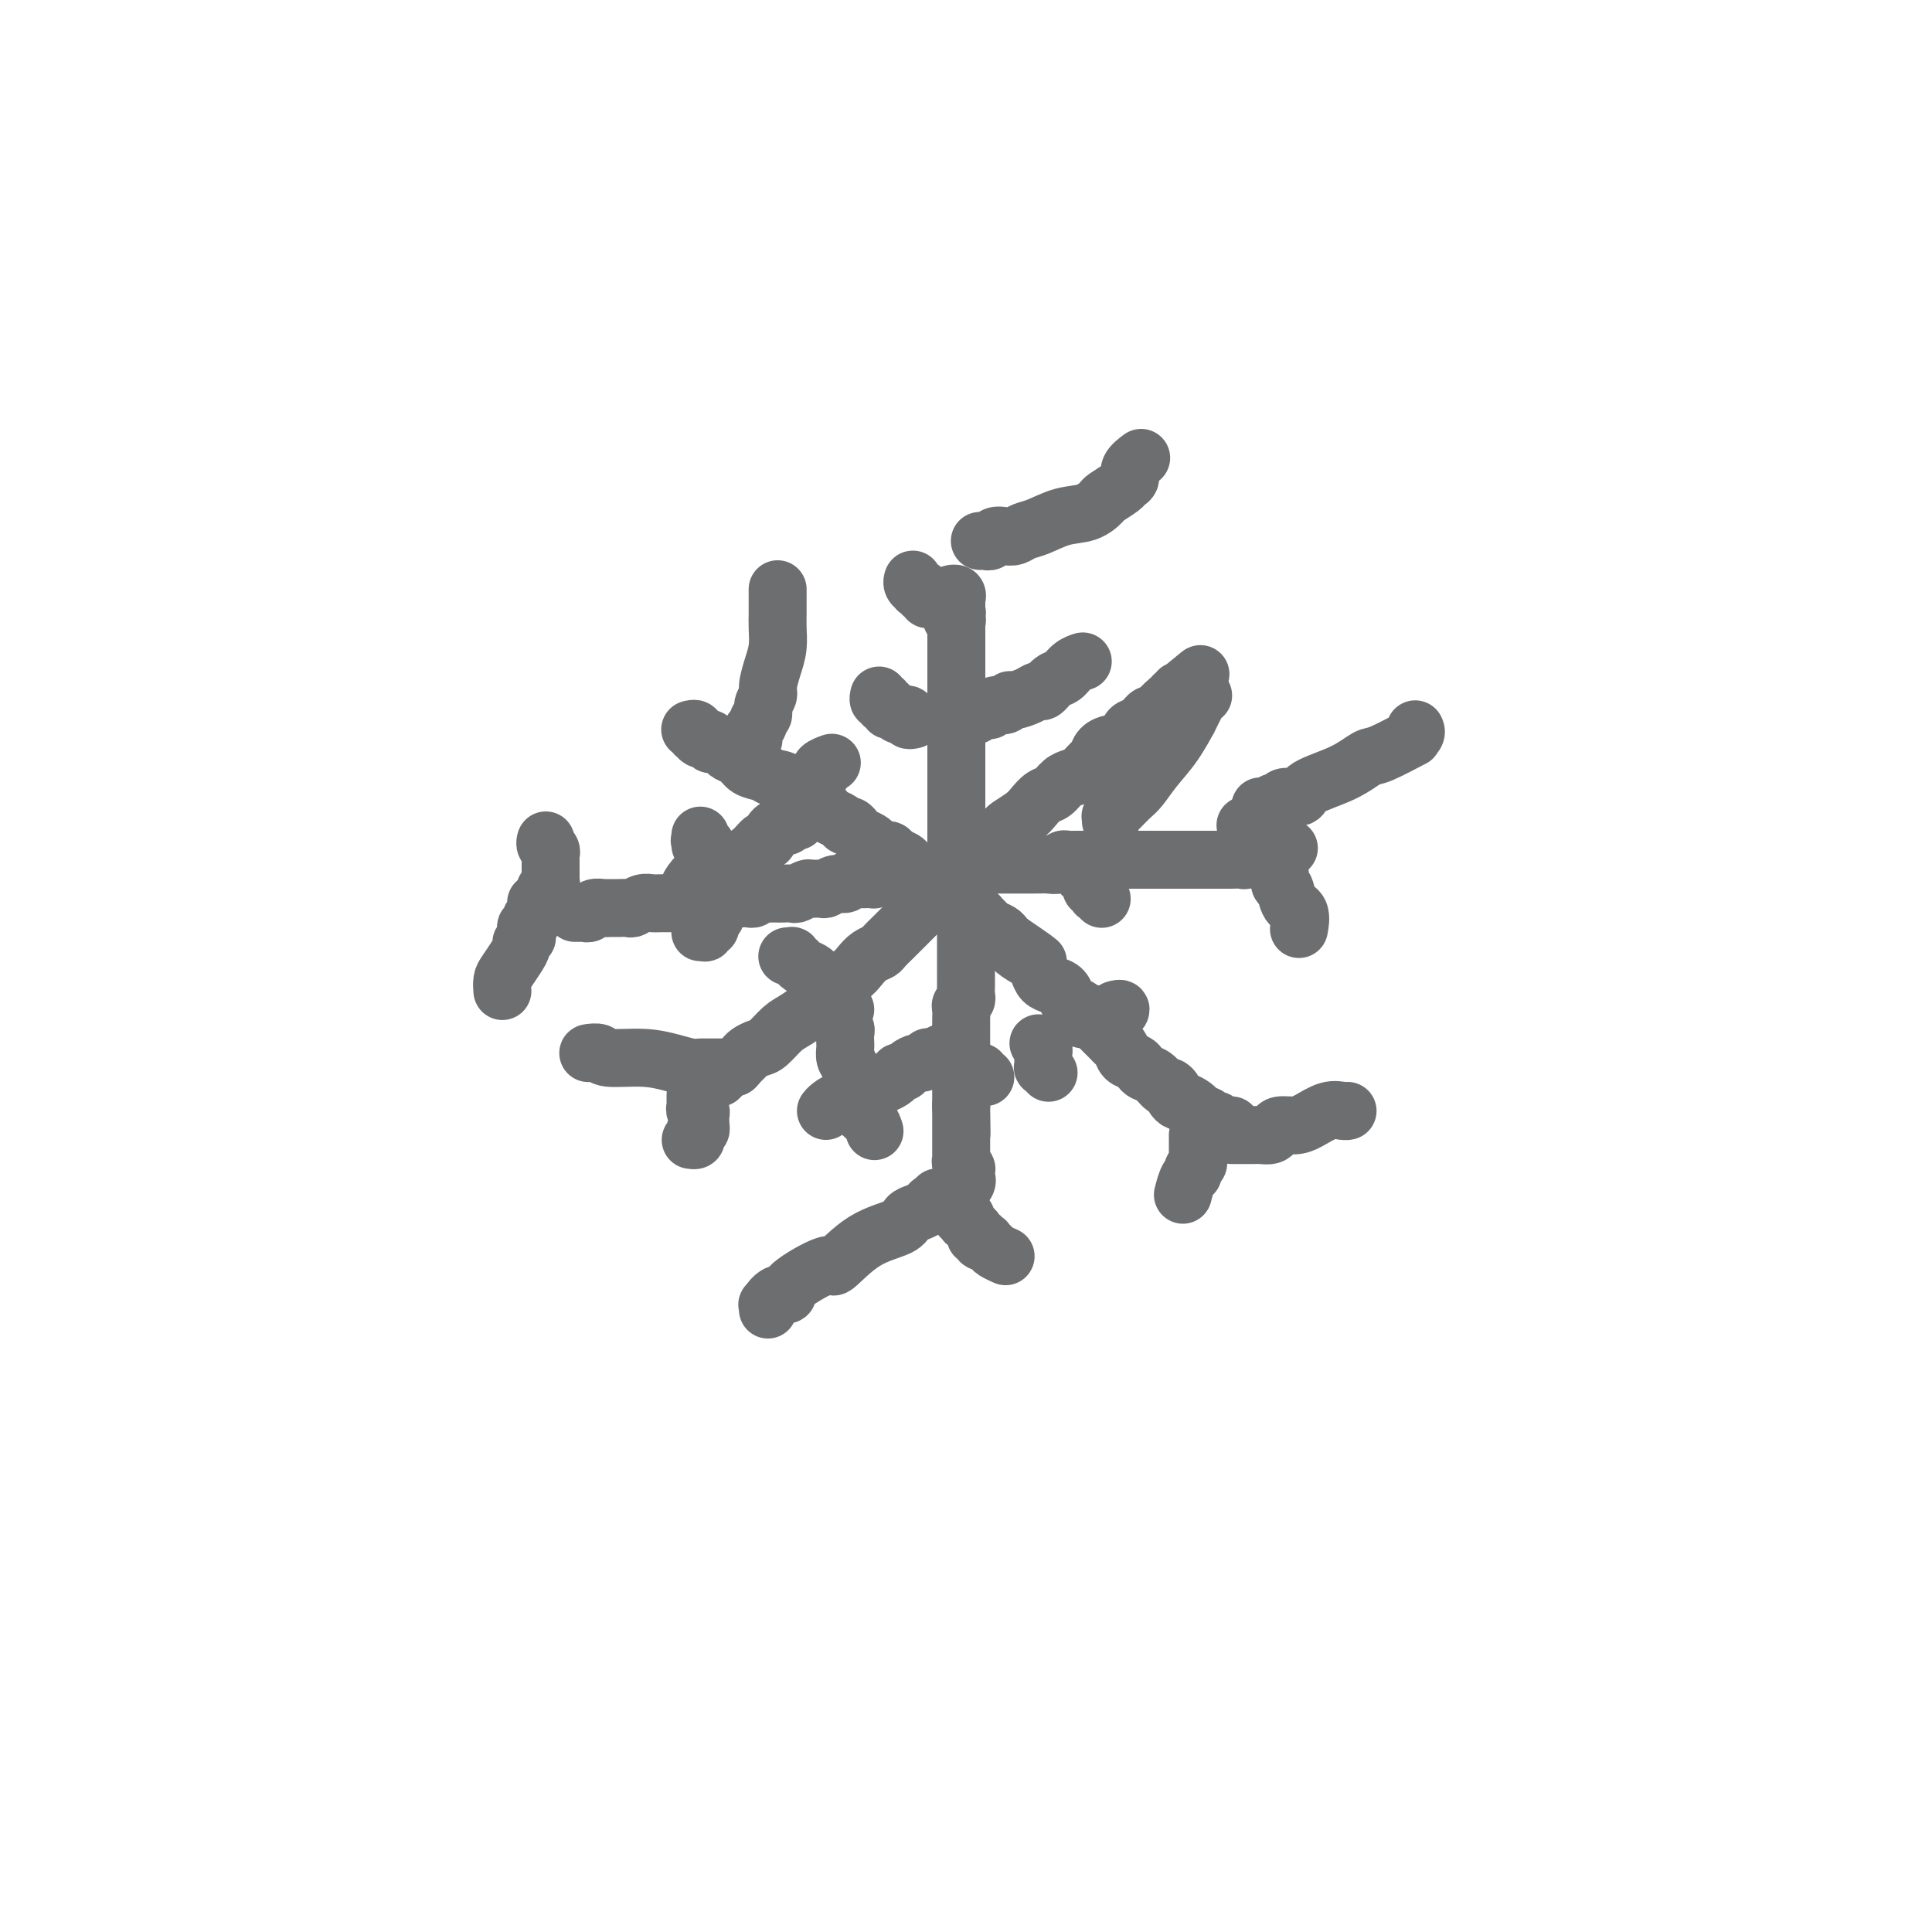 <svg viewBox='0 0 400 400' version='1.1' xmlns='http://www.w3.org/2000/svg' xmlns:xlink='http://www.w3.org/1999/xlink'><g fill='none' stroke='#6D6E70' stroke-width='12' stroke-linecap='round' stroke-linejoin='round'><path d='M198,123c-0.574,0.002 -1.149,0.005 -1,0c0.149,-0.005 1.021,-0.016 1,0c-0.021,0.016 -0.934,0.060 -1,0c-0.066,-0.060 0.714,-0.222 1,0c0.286,0.222 0.077,0.829 0,1c-0.077,0.171 -0.020,-0.094 0,0c0.020,0.094 0.005,0.547 0,1c-0.005,0.453 -0.000,0.905 0,1c0.000,0.095 -0.005,-0.167 0,0c0.005,0.167 0.019,0.762 0,1c-0.019,0.238 -0.072,0.120 0,0c0.072,-0.120 0.268,-0.244 0,0c-0.268,0.244 -1.000,0.854 -1,1c-0.000,0.146 0.732,-0.171 1,0c0.268,0.171 0.072,0.829 0,1c-0.072,0.171 -0.019,-0.146 0,0c0.019,0.146 0.005,0.756 0,1c-0.005,0.244 -0.001,0.122 0,0c0.001,-0.122 0.000,-0.244 0,0c-0.000,0.244 -0.000,0.854 0,1c0.000,0.146 0.000,-0.173 0,0c-0.000,0.173 -0.000,0.838 0,1c0.000,0.162 0.000,-0.178 0,0c-0.000,0.178 -0.000,0.873 0,1c0.000,0.127 0.000,-0.314 0,0c-0.000,0.314 -0.000,1.382 0,2c0.000,0.618 0.000,0.785 0,1c-0.000,0.215 -0.000,0.476 0,1c0.000,0.524 0.000,1.309 0,2c-0.000,0.691 -0.000,1.287 0,2c0.000,0.713 0.000,1.542 0,2c-0.000,0.458 -0.000,0.545 0,1c0.000,0.455 0.000,1.278 0,2c-0.000,0.722 -0.000,1.341 0,2c0.000,0.659 0.000,1.357 0,2c-0.000,0.643 -0.000,1.232 0,2c0.000,0.768 0.000,1.715 0,2c0.000,0.285 0.000,-0.091 0,0c0.000,0.091 0.000,0.651 0,1c0.000,0.349 0.000,0.489 0,1c0.000,0.511 0.000,1.395 0,2c0.000,0.605 0.000,0.932 0,1c0.000,0.068 0.000,-0.123 0,0c0.000,0.123 0.000,0.562 0,1'/><path d='M198,160c-0.000,5.903 -0.000,2.159 0,1c0.000,-1.159 0.000,0.267 0,1c-0.000,0.733 -0.000,0.774 0,1c0.000,0.226 0.000,0.638 0,1c-0.000,0.362 -0.000,0.674 0,1c0.000,0.326 0.000,0.665 0,1c-0.000,0.335 -0.000,0.668 0,1c0.000,0.332 0.000,0.665 0,1c-0.000,0.335 -0.000,0.671 0,1c0.000,0.329 0.000,0.651 0,1c-0.000,0.349 -0.000,0.724 0,1c0.000,0.276 0.000,0.454 0,1c-0.000,0.546 -0.001,1.459 0,2c0.001,0.541 0.004,0.708 0,1c-0.004,0.292 -0.015,0.707 0,1c0.015,0.293 0.057,0.463 0,1c-0.057,0.537 -0.211,1.439 0,2c0.211,0.561 0.789,0.779 1,1c0.211,0.221 0.056,0.446 0,1c-0.056,0.554 -0.011,1.439 0,2c0.011,0.561 -0.011,0.798 0,1c0.011,0.202 0.056,0.368 0,1c-0.056,0.632 -0.211,1.730 0,2c0.211,0.270 0.789,-0.289 1,0c0.211,0.289 0.057,1.425 0,2c-0.057,0.575 -0.015,0.588 0,1c0.015,0.412 0.004,1.224 0,2c-0.004,0.776 -0.001,1.517 0,2c0.001,0.483 0.000,0.707 0,1c-0.000,0.293 -0.000,0.656 0,1c0.000,0.344 0.000,0.670 0,1c-0.000,0.330 -0.000,0.666 0,1c0.000,0.334 -0.000,0.667 0,1c0.000,0.333 0.000,0.666 0,1c-0.000,0.334 -0.000,0.671 0,1c0.000,0.329 0.001,0.651 0,1c-0.001,0.349 -0.004,0.724 0,1c0.004,0.276 0.015,0.454 0,1c-0.015,0.546 -0.057,1.460 0,2c0.057,0.540 0.211,0.707 0,1c-0.211,0.293 -0.789,0.713 -1,1c-0.211,0.287 -0.057,0.440 0,1c0.057,0.560 0.015,1.525 0,2c-0.015,0.475 -0.004,0.460 0,1c0.004,0.540 0.001,1.636 0,2c-0.001,0.364 -0.000,-0.005 0,0c0.000,0.005 0.000,0.382 0,1c-0.000,0.618 -0.000,1.475 0,2c0.000,0.525 0.000,0.718 0,1c-0.000,0.282 -0.000,0.653 0,1c0.000,0.347 0.000,0.670 0,1c-0.000,0.330 -0.000,0.666 0,1c0.000,0.334 0.000,0.667 0,1c-0.000,0.333 -0.000,0.667 0,1c0.000,0.333 0.000,0.667 0,1c-0.000,0.333 -0.000,0.667 0,1c0.000,0.333 0.000,0.667 0,1c-0.000,0.333 -0.000,0.667 0,1c0.000,0.333 0.000,0.667 0,1c-0.000,0.333 -0.000,0.667 0,1'/><path d='M199,229c0.155,10.857 0.041,3.501 0,1c-0.041,-2.501 -0.011,-0.146 0,1c0.011,1.146 0.003,1.081 0,1c-0.003,-0.081 -0.001,-0.180 0,0c0.001,0.180 0.000,0.640 0,1c-0.000,0.360 -0.000,0.621 0,1c0.000,0.379 0.000,0.876 0,1c-0.000,0.124 -0.000,-0.125 0,0c0.000,0.125 0.000,0.625 0,1c-0.000,0.375 -0.000,0.626 0,1c0.000,0.374 0.000,0.870 0,1c-0.000,0.130 -0.001,-0.106 0,0c0.001,0.106 0.004,0.554 0,1c-0.004,0.446 -0.015,0.889 0,1c0.015,0.111 0.057,-0.110 0,0c-0.057,0.110 -0.211,0.550 0,1c0.211,0.450 0.789,0.909 1,1c0.211,0.091 0.056,-0.186 0,0c-0.056,0.186 -0.013,0.837 0,1c0.013,0.163 -0.003,-0.160 0,0c0.003,0.160 0.024,0.802 0,1c-0.024,0.198 -0.095,-0.048 0,0c0.095,0.048 0.354,0.391 0,1c-0.354,0.609 -1.322,1.483 -2,2c-0.678,0.517 -1.067,0.678 -2,1c-0.933,0.322 -2.409,0.806 -3,1c-0.591,0.194 -0.295,0.097 0,0'/><path d='M119,189c0.425,0.000 0.850,0.000 1,0c0.150,-0.000 0.025,-0.000 0,0c-0.025,0.000 0.049,0.001 0,0c-0.049,-0.001 -0.221,-0.004 0,0c0.221,0.004 0.836,0.015 1,0c0.164,-0.015 -0.124,-0.057 0,0c0.124,0.057 0.659,0.211 1,0c0.341,-0.211 0.487,-0.789 1,-1c0.513,-0.211 1.393,-0.057 2,0c0.607,0.057 0.940,0.015 1,0c0.060,-0.015 -0.154,-0.003 0,0c0.154,0.003 0.674,-0.003 1,0c0.326,0.003 0.458,0.015 1,0c0.542,-0.015 1.495,-0.057 2,0c0.505,0.057 0.562,0.211 1,0c0.438,-0.211 1.258,-0.789 2,-1c0.742,-0.211 1.405,-0.056 2,0c0.595,0.056 1.123,0.011 2,0c0.877,-0.011 2.103,0.011 3,0c0.897,-0.011 1.466,-0.056 2,0c0.534,0.056 1.032,0.211 2,0c0.968,-0.211 2.406,-0.789 3,-1c0.594,-0.211 0.344,-0.057 1,0c0.656,0.057 2.217,0.015 3,0c0.783,-0.015 0.788,-0.003 1,0c0.212,0.003 0.633,-0.003 1,0c0.367,0.003 0.681,0.015 1,0c0.319,-0.015 0.644,-0.057 1,0c0.356,0.057 0.743,0.211 1,0c0.257,-0.211 0.382,-0.789 1,-1c0.618,-0.211 1.728,-0.057 2,0c0.272,0.057 -0.293,0.016 0,0c0.293,-0.016 1.445,-0.008 2,0c0.555,0.008 0.515,0.016 1,0c0.485,-0.016 1.496,-0.057 2,0c0.504,0.057 0.501,0.213 1,0c0.499,-0.213 1.498,-0.793 2,-1c0.502,-0.207 0.506,-0.040 1,0c0.494,0.040 1.480,-0.046 2,0c0.520,0.046 0.576,0.222 1,0c0.424,-0.222 1.216,-0.844 2,-1c0.784,-0.156 1.559,0.154 2,0c0.441,-0.154 0.547,-0.772 1,-1c0.453,-0.228 1.252,-0.065 2,0c0.748,0.065 1.446,0.031 2,0c0.554,-0.031 0.964,-0.061 1,0c0.036,0.061 -0.303,0.212 0,0c0.303,-0.212 1.246,-0.789 2,-1c0.754,-0.211 1.318,-0.057 2,0c0.682,0.057 1.480,0.016 2,0c0.520,-0.016 0.760,-0.008 1,0'/><path d='M188,181c10.959,-1.233 3.857,-0.317 2,0c-1.857,0.317 1.533,0.033 3,0c1.467,-0.033 1.012,0.183 1,0c-0.012,-0.183 0.419,-0.767 1,-1c0.581,-0.233 1.311,-0.115 2,0c0.689,0.115 1.335,0.227 2,0c0.665,-0.227 1.347,-0.793 2,-1c0.653,-0.207 1.275,-0.056 2,0c0.725,0.056 1.553,0.015 2,0c0.447,-0.015 0.512,-0.004 1,0c0.488,0.004 1.397,0.001 2,0c0.603,-0.001 0.899,-0.001 1,0c0.101,0.001 0.006,0.001 1,0c0.994,-0.001 3.078,-0.004 4,0c0.922,0.004 0.681,0.015 1,0c0.319,-0.015 1.199,-0.057 2,0c0.801,0.057 1.523,0.211 2,0c0.477,-0.211 0.709,-0.789 1,-1c0.291,-0.211 0.642,-0.057 1,0c0.358,0.057 0.725,0.015 1,0c0.275,-0.015 0.459,-0.004 1,0c0.541,0.004 1.441,0.001 2,0c0.559,-0.001 0.779,-0.000 1,0c0.221,0.000 0.443,0.000 1,0c0.557,-0.000 1.448,-0.000 2,0c0.552,0.000 0.764,0.000 1,0c0.236,-0.000 0.496,-0.000 1,0c0.504,0.000 1.251,0.000 2,0c0.749,-0.000 1.500,-0.000 2,0c0.500,0.000 0.749,0.000 1,0c0.251,-0.000 0.504,-0.000 1,0c0.496,0.000 1.236,-0.000 2,0c0.764,0.000 1.553,0.000 2,0c0.447,-0.000 0.553,-0.000 1,0c0.447,0.000 1.236,0.000 2,0c0.764,-0.000 1.504,-0.000 2,0c0.496,0.000 0.749,0.000 1,0c0.251,-0.000 0.501,-0.000 1,0c0.499,0.000 1.246,0.000 2,0c0.754,-0.000 1.515,-0.000 2,0c0.485,0.000 0.693,0.001 1,0c0.307,-0.001 0.713,-0.004 1,0c0.287,0.004 0.454,0.015 1,0c0.546,-0.015 1.471,-0.057 2,0c0.529,0.057 0.663,0.211 1,0c0.337,-0.211 0.879,-0.788 1,-1c0.121,-0.212 -0.177,-0.060 0,0c0.177,0.060 0.831,0.026 1,0c0.169,-0.026 -0.147,-0.046 0,0c0.147,0.046 0.756,0.156 1,0c0.244,-0.156 0.122,-0.578 0,-1'/><path d='M261,176c11.356,-0.778 3.244,-0.222 0,0c-3.244,0.222 -1.622,0.111 0,0'/><path d='M143,151c0.030,-0.009 0.060,-0.017 0,0c-0.060,0.017 -0.209,0.061 0,0c0.209,-0.061 0.778,-0.227 1,0c0.222,0.227 0.098,0.845 0,1c-0.098,0.155 -0.171,-0.154 0,0c0.171,0.154 0.586,0.772 1,1c0.414,0.228 0.828,0.065 1,0c0.172,-0.065 0.101,-0.032 0,0c-0.101,0.032 -0.233,0.061 0,0c0.233,-0.061 0.832,-0.214 1,0c0.168,0.214 -0.095,0.793 0,1c0.095,0.207 0.547,0.040 1,0c0.453,-0.040 0.908,0.045 1,0c0.092,-0.045 -0.179,-0.220 0,0c0.179,0.220 0.809,0.836 1,1c0.191,0.164 -0.058,-0.125 0,0c0.058,0.125 0.423,0.664 1,1c0.577,0.336 1.365,0.469 2,1c0.635,0.531 1.117,1.459 2,2c0.883,0.541 2.167,0.695 3,1c0.833,0.305 1.213,0.760 2,1c0.787,0.240 1.979,0.263 3,1c1.021,0.737 1.870,2.186 3,3c1.130,0.814 2.539,0.992 3,1c0.461,0.008 -0.027,-0.153 0,0c0.027,0.153 0.571,0.619 1,1c0.429,0.381 0.745,0.676 1,1c0.255,0.324 0.450,0.678 1,1c0.550,0.322 1.456,0.611 2,1c0.544,0.389 0.727,0.878 1,1c0.273,0.122 0.637,-0.122 1,0c0.363,0.122 0.726,0.611 1,1c0.274,0.389 0.459,0.678 1,1c0.541,0.322 1.439,0.678 2,1c0.561,0.322 0.784,0.611 1,1c0.216,0.389 0.425,0.878 1,1c0.575,0.122 1.516,-0.122 2,0c0.484,0.122 0.510,0.610 1,1c0.490,0.390 1.445,0.682 2,1c0.555,0.318 0.711,0.663 1,1c0.289,0.337 0.711,0.668 1,1c0.289,0.332 0.443,0.666 1,1c0.557,0.334 1.515,0.667 2,1c0.485,0.333 0.497,0.667 1,1c0.503,0.333 1.496,0.667 2,1c0.504,0.333 0.520,0.667 1,1c0.480,0.333 1.424,0.667 2,1c0.576,0.333 0.785,0.667 1,1c0.215,0.333 0.438,0.667 1,1c0.562,0.333 1.464,0.667 2,1c0.536,0.333 0.707,0.667 1,1c0.293,0.333 0.708,0.667 1,1c0.292,0.333 0.460,0.667 1,1c0.540,0.333 1.453,0.667 2,1c0.547,0.333 0.728,0.667 1,1c0.272,0.333 0.636,0.667 1,1'/><path d='M209,195c10.631,7.209 4.210,3.231 2,2c-2.210,-1.231 -0.208,0.286 1,1c1.208,0.714 1.623,0.624 2,1c0.377,0.376 0.717,1.218 1,2c0.283,0.782 0.509,1.505 1,2c0.491,0.495 1.248,0.761 2,1c0.752,0.239 1.501,0.449 2,1c0.499,0.551 0.749,1.442 1,2c0.251,0.558 0.505,0.783 1,1c0.495,0.217 1.232,0.425 2,1c0.768,0.575 1.568,1.516 2,2c0.432,0.484 0.497,0.510 1,1c0.503,0.490 1.443,1.445 2,2c0.557,0.555 0.730,0.712 1,1c0.270,0.288 0.636,0.707 1,1c0.364,0.293 0.727,0.460 1,1c0.273,0.540 0.457,1.453 1,2c0.543,0.547 1.445,0.729 2,1c0.555,0.271 0.764,0.632 1,1c0.236,0.368 0.498,0.743 1,1c0.502,0.257 1.244,0.397 2,1c0.756,0.603 1.526,1.668 2,2c0.474,0.332 0.651,-0.069 1,0c0.349,0.069 0.871,0.610 1,1c0.129,0.390 -0.133,0.630 0,1c0.133,0.370 0.662,0.869 1,1c0.338,0.131 0.487,-0.105 1,0c0.513,0.105 1.391,0.550 2,1c0.609,0.450 0.951,0.904 1,1c0.049,0.096 -0.194,-0.166 0,0c0.194,0.166 0.827,0.762 1,1c0.173,0.238 -0.112,0.120 0,0c0.112,-0.120 0.622,-0.242 1,0c0.378,0.242 0.626,0.850 1,1c0.374,0.150 0.874,-0.156 1,0c0.126,0.156 -0.124,0.774 0,1c0.124,0.226 0.621,0.061 1,0c0.379,-0.061 0.641,-0.016 1,0c0.359,0.016 0.817,0.005 1,0c0.183,-0.005 0.092,-0.002 0,0'/><path d='M149,223c-0.120,0.122 -0.239,0.244 0,0c0.239,-0.244 0.838,-0.853 1,-1c0.162,-0.147 -0.111,0.168 0,0c0.111,-0.168 0.606,-0.818 1,-1c0.394,-0.182 0.686,0.106 1,0c0.314,-0.106 0.649,-0.604 1,-1c0.351,-0.396 0.716,-0.691 1,-1c0.284,-0.309 0.486,-0.634 1,-1c0.514,-0.366 1.338,-0.773 2,-1c0.662,-0.227 1.160,-0.274 2,-1c0.840,-0.726 2.022,-2.130 3,-3c0.978,-0.870 1.753,-1.207 3,-2c1.247,-0.793 2.967,-2.043 4,-3c1.033,-0.957 1.379,-1.621 2,-2c0.621,-0.379 1.517,-0.472 2,-1c0.483,-0.528 0.553,-1.489 1,-2c0.447,-0.511 1.271,-0.570 2,-1c0.729,-0.430 1.364,-1.231 2,-2c0.636,-0.769 1.274,-1.505 2,-2c0.726,-0.495 1.542,-0.748 2,-1c0.458,-0.252 0.559,-0.504 1,-1c0.441,-0.496 1.221,-1.236 2,-2c0.779,-0.764 1.556,-1.551 2,-2c0.444,-0.449 0.555,-0.558 1,-1c0.445,-0.442 1.222,-1.217 2,-2c0.778,-0.783 1.555,-1.576 2,-2c0.445,-0.424 0.557,-0.480 1,-1c0.443,-0.520 1.217,-1.505 2,-2c0.783,-0.495 1.576,-0.500 2,-1c0.424,-0.500 0.480,-1.495 1,-2c0.520,-0.505 1.504,-0.519 2,-1c0.496,-0.481 0.504,-1.428 1,-2c0.496,-0.572 1.479,-0.768 2,-1c0.521,-0.232 0.580,-0.499 1,-1c0.420,-0.501 1.201,-1.236 2,-2c0.799,-0.764 1.618,-1.557 2,-2c0.382,-0.443 0.329,-0.537 1,-1c0.671,-0.463 2.067,-1.293 3,-2c0.933,-0.707 1.405,-1.289 2,-2c0.595,-0.711 1.314,-1.551 2,-2c0.686,-0.449 1.339,-0.505 2,-1c0.661,-0.495 1.329,-1.427 2,-2c0.671,-0.573 1.344,-0.787 2,-1c0.656,-0.213 1.293,-0.425 2,-1c0.707,-0.575 1.484,-1.512 2,-2c0.516,-0.488 0.772,-0.525 1,-1c0.228,-0.475 0.427,-1.388 1,-2c0.573,-0.612 1.519,-0.923 2,-1c0.481,-0.077 0.497,0.080 1,0c0.503,-0.080 1.493,-0.399 2,-1c0.507,-0.601 0.531,-1.486 1,-2c0.469,-0.514 1.382,-0.659 2,-1c0.618,-0.341 0.939,-0.879 1,-1c0.061,-0.121 -0.138,0.175 0,0c0.138,-0.175 0.614,-0.820 1,-1c0.386,-0.180 0.681,0.105 1,0c0.319,-0.105 0.663,-0.602 1,-1c0.337,-0.398 0.669,-0.699 1,-1'/><path d='M241,146c14.399,-12.134 4.398,-3.970 1,-1c-3.398,2.970 -0.192,0.744 1,0c1.192,-0.744 0.371,-0.007 0,0c-0.371,0.007 -0.292,-0.716 0,-1c0.292,-0.284 0.796,-0.129 1,0c0.204,0.129 0.106,0.230 0,0c-0.106,-0.230 -0.221,-0.793 0,-1c0.221,-0.207 0.777,-0.059 1,0c0.223,0.059 0.111,0.030 0,0'/><path d='M189,149c0.122,-0.031 0.244,-0.061 0,0c-0.244,0.061 -0.853,0.214 -1,0c-0.147,-0.214 0.168,-0.793 0,-1c-0.168,-0.207 -0.820,-0.040 -1,0c-0.180,0.040 0.110,-0.046 0,0c-0.110,0.046 -0.622,0.224 -1,0c-0.378,-0.224 -0.622,-0.849 -1,-1c-0.378,-0.151 -0.890,0.171 -1,0c-0.110,-0.171 0.181,-0.834 0,-1c-0.181,-0.166 -0.833,0.165 -1,0c-0.167,-0.165 0.151,-0.828 0,-1c-0.151,-0.172 -0.771,0.146 -1,0c-0.229,-0.146 -0.065,-0.756 0,-1c0.065,-0.244 0.033,-0.122 0,0'/><path d='M198,148c0.301,0.000 0.601,0.000 1,0c0.399,-0.000 0.896,-0.000 1,0c0.104,0.000 -0.184,0.001 0,0c0.184,-0.001 0.841,-0.004 1,0c0.159,0.004 -0.178,0.016 0,0c0.178,-0.016 0.873,-0.061 1,0c0.127,0.061 -0.313,0.228 0,0c0.313,-0.228 1.380,-0.850 2,-1c0.620,-0.150 0.794,0.171 1,0c0.206,-0.171 0.443,-0.833 1,-1c0.557,-0.167 1.435,0.161 2,0c0.565,-0.161 0.819,-0.812 1,-1c0.181,-0.188 0.289,0.086 1,0c0.711,-0.086 2.025,-0.533 3,-1c0.975,-0.467 1.612,-0.955 2,-1c0.388,-0.045 0.528,0.352 1,0c0.472,-0.352 1.276,-1.453 2,-2c0.724,-0.547 1.369,-0.538 2,-1c0.631,-0.462 1.247,-1.394 2,-2c0.753,-0.606 1.644,-0.888 2,-1c0.356,-0.112 0.178,-0.056 0,0'/><path d='M193,124c-0.423,0.113 -0.846,0.227 -1,0c-0.154,-0.227 -0.040,-0.793 0,-1c0.040,-0.207 0.007,-0.054 0,0c-0.007,0.054 0.013,0.011 0,0c-0.013,-0.011 -0.060,0.011 0,0c0.060,-0.011 0.227,-0.055 0,0c-0.227,0.055 -0.849,0.208 -1,0c-0.151,-0.208 0.170,-0.777 0,-1c-0.170,-0.223 -0.830,-0.098 -1,0c-0.170,0.098 0.150,0.171 0,0c-0.150,-0.171 -0.771,-0.584 -1,-1c-0.229,-0.416 -0.065,-0.833 0,-1c0.065,-0.167 0.033,-0.083 0,0'/><path d='M203,112c-0.120,-0.002 -0.240,-0.004 0,0c0.240,0.004 0.841,0.015 1,0c0.159,-0.015 -0.123,-0.056 0,0c0.123,0.056 0.651,0.208 1,0c0.349,-0.208 0.518,-0.776 1,-1c0.482,-0.224 1.279,-0.106 2,0c0.721,0.106 1.368,0.198 2,0c0.632,-0.198 1.248,-0.687 2,-1c0.752,-0.313 1.638,-0.450 3,-1c1.362,-0.550 3.199,-1.513 5,-2c1.801,-0.487 3.567,-0.498 5,-1c1.433,-0.502 2.532,-1.496 3,-2c0.468,-0.504 0.306,-0.519 1,-1c0.694,-0.481 2.246,-1.429 3,-2c0.754,-0.571 0.710,-0.766 1,-1c0.290,-0.234 0.913,-0.506 1,-1c0.087,-0.494 -0.361,-1.210 0,-2c0.361,-0.790 1.532,-1.654 2,-2c0.468,-0.346 0.234,-0.173 0,0'/><path d='M223,180c0.414,0.030 0.828,0.059 1,0c0.172,-0.059 0.102,-0.208 0,0c-0.102,0.208 -0.238,0.773 0,1c0.238,0.227 0.849,0.116 1,0c0.151,-0.116 -0.157,-0.237 0,0c0.157,0.237 0.778,0.833 1,1c0.222,0.167 0.045,-0.095 0,0c-0.045,0.095 0.041,0.548 0,1c-0.041,0.452 -0.208,0.905 0,1c0.208,0.095 0.792,-0.167 1,0c0.208,0.167 0.042,0.763 0,1c-0.042,0.237 0.041,0.116 0,0c-0.041,-0.116 -0.207,-0.227 0,0c0.207,0.227 0.788,0.793 1,1c0.212,0.207 0.057,0.056 0,0c-0.057,-0.056 -0.016,-0.016 0,0c0.016,0.016 0.008,0.008 0,0'/><path d='M230,170c0.026,-0.449 0.051,-0.897 0,-1c-0.051,-0.103 -0.180,0.140 0,0c0.180,-0.140 0.669,-0.662 1,-1c0.331,-0.338 0.503,-0.493 1,-1c0.497,-0.507 1.318,-1.368 2,-2c0.682,-0.632 1.224,-1.037 2,-2c0.776,-0.963 1.785,-2.484 3,-4c1.215,-1.516 2.637,-3.028 4,-5c1.363,-1.972 2.666,-4.403 3,-5c0.334,-0.597 -0.303,0.639 0,0c0.303,-0.639 1.544,-3.152 2,-4c0.456,-0.848 0.126,-0.031 0,0c-0.126,0.031 -0.048,-0.724 0,-1c0.048,-0.276 0.065,-0.074 0,0c-0.065,0.074 -0.213,0.020 0,0c0.213,-0.020 0.788,-0.005 1,0c0.212,0.005 0.061,0.002 0,0c-0.061,-0.002 -0.030,-0.001 0,0'/><path d='M258,171c-0.122,-0.127 -0.244,-0.254 0,0c0.244,0.254 0.853,0.890 1,1c0.147,0.110 -0.167,-0.307 0,0c0.167,0.307 0.814,1.339 1,2c0.186,0.661 -0.090,0.950 0,1c0.090,0.050 0.545,-0.140 1,0c0.455,0.140 0.909,0.610 1,1c0.091,0.390 -0.182,0.698 0,1c0.182,0.302 0.818,0.596 1,1c0.182,0.404 -0.092,0.918 0,1c0.092,0.082 0.548,-0.269 1,0c0.452,0.269 0.899,1.159 1,2c0.101,0.841 -0.145,1.634 0,2c0.145,0.366 0.680,0.305 1,1c0.320,0.695 0.426,2.145 1,3c0.574,0.855 1.616,1.115 2,2c0.384,0.885 0.110,2.396 0,3c-0.110,0.604 -0.055,0.302 0,0'/><path d='M261,167c-0.060,-0.033 -0.120,-0.065 0,0c0.120,0.065 0.421,0.229 1,0c0.579,-0.229 1.435,-0.851 2,-1c0.565,-0.149 0.839,0.176 1,0c0.161,-0.176 0.211,-0.853 1,-1c0.789,-0.147 2.318,0.237 3,0c0.682,-0.237 0.517,-1.094 2,-2c1.483,-0.906 4.613,-1.860 7,-3c2.387,-1.140 4.031,-2.466 5,-3c0.969,-0.534 1.265,-0.276 3,-1c1.735,-0.724 4.910,-2.429 6,-3c1.090,-0.571 0.096,-0.009 0,0c-0.096,0.009 0.706,-0.534 1,-1c0.294,-0.466 0.079,-0.856 0,-1c-0.079,-0.144 -0.023,-0.041 0,0c0.023,0.041 0.011,0.021 0,0'/><path d='M215,216c0.423,0.301 0.845,0.603 1,1c0.155,0.397 0.041,0.890 0,1c-0.041,0.110 -0.011,-0.163 0,0c0.011,0.163 0.003,0.760 0,1c-0.003,0.240 -0.001,0.121 0,0c0.001,-0.121 -0.001,-0.244 0,0c0.001,0.244 0.004,0.854 0,1c-0.004,0.146 -0.015,-0.171 0,0c0.015,0.171 0.057,0.830 0,1c-0.057,0.170 -0.211,-0.150 0,0c0.211,0.150 0.788,0.771 1,1c0.212,0.229 0.061,0.065 0,0c-0.061,-0.065 -0.030,-0.033 0,0'/><path d='M224,211c0.452,0.113 0.905,0.226 1,0c0.095,-0.226 -0.167,-0.793 0,-1c0.167,-0.207 0.762,-0.056 1,0c0.238,0.056 0.119,0.015 0,0c-0.119,-0.015 -0.238,-0.004 0,0c0.238,0.004 0.833,0.001 1,0c0.167,-0.001 -0.095,-0.000 0,0c0.095,0.000 0.546,-0.000 1,0c0.454,0.000 0.910,0.001 1,0c0.090,-0.001 -0.186,-0.005 0,0c0.186,0.005 0.833,0.020 1,0c0.167,-0.020 -0.147,-0.076 0,0c0.147,0.076 0.754,0.283 1,0c0.246,-0.283 0.132,-1.057 0,-1c-0.132,0.057 -0.283,0.943 0,1c0.283,0.057 0.999,-0.715 1,-1c0.001,-0.285 -0.714,-0.081 -1,0c-0.286,0.081 -0.143,0.041 0,0'/><path d='M249,235c-0.423,-0.006 -0.845,-0.012 -1,0c-0.155,0.012 -0.041,0.041 0,0c0.041,-0.041 0.011,-0.152 0,0c-0.011,0.152 -0.003,0.566 0,1c0.003,0.434 0.001,0.886 0,1c-0.001,0.114 -0.001,-0.110 0,0c0.001,0.110 0.001,0.554 0,1c-0.001,0.446 -0.004,0.893 0,1c0.004,0.107 0.016,-0.125 0,0c-0.016,0.125 -0.060,0.609 0,1c0.060,0.391 0.222,0.690 0,1c-0.222,0.310 -0.830,0.630 -1,1c-0.170,0.370 0.099,0.790 0,1c-0.099,0.210 -0.565,0.210 -1,1c-0.435,0.790 -0.839,2.368 -1,3c-0.161,0.632 -0.081,0.316 0,0'/><path d='M255,235c0.303,-0.000 0.606,-0.000 1,0c0.394,0.000 0.879,0.000 1,0c0.121,-0.000 -0.123,-0.000 0,0c0.123,0.000 0.614,0.001 1,0c0.386,-0.001 0.667,-0.003 1,0c0.333,0.003 0.717,0.011 1,0c0.283,-0.011 0.463,-0.041 1,0c0.537,0.041 1.430,0.153 2,0c0.570,-0.153 0.816,-0.570 1,-1c0.184,-0.430 0.304,-0.872 1,-1c0.696,-0.128 1.966,0.057 3,0c1.034,-0.057 1.832,-0.355 3,-1c1.168,-0.645 2.705,-1.637 4,-2c1.295,-0.363 2.349,-0.098 3,0c0.651,0.098 0.900,0.028 1,0c0.100,-0.028 0.050,-0.014 0,0'/><path d='M192,219c0.098,-0.119 0.195,-0.238 0,0c-0.195,0.238 -0.683,0.833 -1,1c-0.317,0.167 -0.464,-0.094 -1,0c-0.536,0.094 -1.462,0.542 -2,1c-0.538,0.458 -0.686,0.924 -1,1c-0.314,0.076 -0.792,-0.239 -1,0c-0.208,0.239 -0.147,1.031 -2,2c-1.853,0.969 -5.620,2.115 -8,3c-2.380,0.885 -3.371,1.507 -4,2c-0.629,0.493 -0.894,0.855 -1,1c-0.106,0.145 -0.053,0.072 0,0'/><path d='M195,218c0.301,0.030 0.601,0.059 1,0c0.399,-0.059 0.895,-0.208 1,0c0.105,0.208 -0.182,0.773 0,1c0.182,0.227 0.832,0.117 1,0c0.168,-0.117 -0.147,-0.241 0,0c0.147,0.241 0.756,0.848 1,1c0.244,0.152 0.122,-0.152 0,0c-0.122,0.152 -0.244,0.759 0,1c0.244,0.241 0.853,0.118 1,0c0.147,-0.118 -0.167,-0.229 0,0c0.167,0.229 0.816,0.797 1,1c0.184,0.203 -0.095,0.040 0,0c0.095,-0.040 0.565,0.042 1,0c0.435,-0.042 0.835,-0.207 1,0c0.165,0.207 0.096,0.788 0,1c-0.096,0.212 -0.218,0.057 0,0c0.218,-0.057 0.777,-0.016 1,0c0.223,0.016 0.112,0.008 0,0'/><path d='M194,248c0.095,-0.090 0.190,-0.180 0,0c-0.190,0.180 -0.666,0.628 -1,1c-0.334,0.372 -0.527,0.666 -1,1c-0.473,0.334 -1.228,0.708 -2,1c-0.772,0.292 -1.563,0.502 -2,1c-0.437,0.498 -0.521,1.285 -2,2c-1.479,0.715 -4.353,1.359 -7,3c-2.647,1.641 -5.069,4.280 -6,5c-0.931,0.720 -0.373,-0.479 -2,0c-1.627,0.479 -5.441,2.635 -7,4c-1.559,1.365 -0.863,1.939 -1,2c-0.137,0.061 -1.109,-0.390 -2,0c-0.891,0.390 -1.703,1.620 -2,2c-0.297,0.380 -0.080,-0.090 0,0c0.080,0.090 0.023,0.740 0,1c-0.023,0.260 -0.011,0.130 0,0'/><path d='M199,252c0.414,-0.122 0.828,-0.244 1,0c0.172,0.244 0.103,0.853 0,1c-0.103,0.147 -0.239,-0.167 0,0c0.239,0.167 0.853,0.814 1,1c0.147,0.186 -0.172,-0.090 0,0c0.172,0.090 0.835,0.546 1,1c0.165,0.454 -0.167,0.905 0,1c0.167,0.095 0.833,-0.168 1,0c0.167,0.168 -0.164,0.766 0,1c0.164,0.234 0.822,0.105 1,0c0.178,-0.105 -0.124,-0.186 0,0c0.124,0.186 0.672,0.637 1,1c0.328,0.363 0.434,0.636 1,1c0.566,0.364 1.590,0.818 2,1c0.410,0.182 0.205,0.091 0,0'/><path d='M171,204c0.008,-0.030 0.016,-0.061 0,0c-0.016,0.061 -0.056,0.213 0,0c0.056,-0.213 0.208,-0.792 0,-1c-0.208,-0.208 -0.776,-0.045 -1,0c-0.224,0.045 -0.105,-0.029 0,0c0.105,0.029 0.196,0.161 0,0c-0.196,-0.161 -0.678,-0.617 -1,-1c-0.322,-0.383 -0.483,-0.695 -1,-1c-0.517,-0.305 -1.392,-0.604 -2,-1c-0.608,-0.396 -0.951,-0.891 -1,-1c-0.049,-0.109 0.197,0.167 0,0c-0.197,-0.167 -0.836,-0.777 -1,-1c-0.164,-0.223 0.148,-0.060 0,0c-0.148,0.060 -0.757,0.017 -1,0c-0.243,-0.017 -0.122,-0.009 0,0'/><path d='M175,209c-0.420,0.447 -0.841,0.893 -1,1c-0.159,0.107 -0.057,-0.127 0,0c0.057,0.127 0.068,0.615 0,1c-0.068,0.385 -0.214,0.665 0,1c0.214,0.335 0.789,0.723 1,1c0.211,0.277 0.059,0.442 0,1c-0.059,0.558 -0.026,1.508 0,2c0.026,0.492 0.045,0.525 0,1c-0.045,0.475 -0.154,1.391 0,2c0.154,0.609 0.570,0.911 1,2c0.430,1.089 0.876,2.965 1,4c0.124,1.035 -0.072,1.230 0,2c0.072,0.770 0.411,2.113 1,3c0.589,0.887 1.428,1.316 2,2c0.572,0.684 0.878,1.624 1,2c0.122,0.376 0.061,0.188 0,0'/><path d='M152,221c0.081,0.000 0.163,0.000 0,0c-0.163,-0.000 -0.569,-0.000 -1,0c-0.431,0.000 -0.885,0.000 -1,0c-0.115,-0.000 0.110,-0.000 0,0c-0.110,0.000 -0.554,0.000 -1,0c-0.446,-0.000 -0.892,-0.000 -1,0c-0.108,0.000 0.124,0.001 0,0c-0.124,-0.001 -0.604,-0.003 -1,0c-0.396,0.003 -0.707,0.011 -1,0c-0.293,-0.011 -0.569,-0.040 -1,0c-0.431,0.040 -1.017,0.151 -2,0c-0.983,-0.151 -2.362,-0.562 -4,-1c-1.638,-0.438 -3.535,-0.902 -6,-1c-2.465,-0.098 -5.497,0.170 -7,0c-1.503,-0.170 -1.475,-0.777 -2,-1c-0.525,-0.223 -1.603,-0.060 -2,0c-0.397,0.060 -0.113,0.017 0,0c0.113,-0.017 0.057,-0.009 0,0'/><path d='M144,227c0.002,-0.235 0.004,-0.470 0,0c-0.004,0.470 -0.015,1.646 0,2c0.015,0.354 0.057,-0.113 0,0c-0.057,0.113 -0.211,0.805 0,1c0.211,0.195 0.788,-0.106 1,0c0.212,0.106 0.058,0.621 0,1c-0.058,0.379 -0.019,0.623 0,1c0.019,0.377 0.019,0.888 0,1c-0.019,0.112 -0.057,-0.177 0,0c0.057,0.177 0.208,0.818 0,1c-0.208,0.182 -0.774,-0.095 -1,0c-0.226,0.095 -0.112,0.562 0,1c0.112,0.438 0.223,0.849 0,1c-0.223,0.151 -0.778,0.043 -1,0c-0.222,-0.043 -0.111,-0.022 0,0'/><path d='M146,180c-0.000,0.111 -0.000,0.223 0,0c0.000,-0.223 0.000,-0.780 0,-1c-0.000,-0.220 -0.000,-0.101 0,0c0.000,0.101 0.000,0.186 0,0c-0.000,-0.186 -0.000,-0.642 0,-1c0.000,-0.358 0.001,-0.618 0,-1c-0.001,-0.382 -0.005,-0.887 0,-1c0.005,-0.113 0.020,0.167 0,0c-0.020,-0.167 -0.076,-0.781 0,-1c0.076,-0.219 0.283,-0.044 0,0c-0.283,0.044 -1.057,-0.045 -1,0c0.057,0.045 0.943,0.222 1,0c0.057,-0.222 -0.717,-0.843 -1,-1c-0.283,-0.157 -0.076,0.150 0,0c0.076,-0.150 0.022,-0.757 0,-1c-0.022,-0.243 -0.011,-0.121 0,0'/><path d='M146,185c0.425,-0.089 0.849,-0.179 1,0c0.151,0.179 0.027,0.625 0,1c-0.027,0.375 0.041,0.678 0,1c-0.041,0.322 -0.193,0.664 0,1c0.193,0.336 0.731,0.665 1,1c0.269,0.335 0.269,0.677 0,1c-0.269,0.323 -0.808,0.626 -1,1c-0.192,0.374 -0.036,0.818 0,1c0.036,0.182 -0.047,0.101 0,0c0.047,-0.101 0.222,-0.223 0,0c-0.222,0.223 -0.843,0.792 -1,1c-0.157,0.208 0.150,0.056 0,0c-0.150,-0.056 -0.757,-0.016 -1,0c-0.243,0.016 -0.121,0.008 0,0'/><path d='M113,184c-0.113,0.122 -0.226,0.244 0,0c0.226,-0.244 0.793,-0.854 1,-1c0.207,-0.146 0.056,0.172 0,0c-0.056,-0.172 -0.015,-0.835 0,-1c0.015,-0.165 0.004,0.167 0,0c-0.004,-0.167 -0.001,-0.832 0,-1c0.001,-0.168 0.000,0.162 0,0c-0.000,-0.162 -0.000,-0.817 0,-1c0.000,-0.183 0.001,0.106 0,0c-0.001,-0.106 -0.004,-0.605 0,-1c0.004,-0.395 0.015,-0.684 0,-1c-0.015,-0.316 -0.057,-0.659 0,-1c0.057,-0.341 0.211,-0.679 0,-1c-0.211,-0.321 -0.788,-0.625 -1,-1c-0.212,-0.375 -0.061,-0.821 0,-1c0.061,-0.179 0.030,-0.089 0,0'/><path d='M111,187c-0.002,-0.120 -0.005,-0.239 0,0c0.005,0.239 0.016,0.837 0,1c-0.016,0.163 -0.061,-0.110 0,0c0.061,0.110 0.227,0.602 0,1c-0.227,0.398 -0.846,0.703 -1,1c-0.154,0.297 0.156,0.586 0,1c-0.156,0.414 -0.778,0.951 -1,1c-0.222,0.049 -0.045,-0.391 0,0c0.045,0.391 -0.043,1.612 0,2c0.043,0.388 0.215,-0.058 0,0c-0.215,0.058 -0.818,0.620 -1,1c-0.182,0.380 0.056,0.579 0,1c-0.056,0.421 -0.407,1.066 -1,2c-0.593,0.934 -1.427,2.158 -2,3c-0.573,0.842 -0.885,1.304 -1,2c-0.115,0.696 -0.033,1.628 0,2c0.033,0.372 0.016,0.186 0,0'/><path d='M167,166c0.000,0.009 0.000,0.018 0,0c-0.000,-0.018 -0.000,-0.061 0,0c0.000,0.061 0.000,0.228 0,0c-0.000,-0.228 -0.001,-0.850 0,-1c0.001,-0.150 0.004,0.171 0,0c-0.004,-0.171 -0.015,-0.835 0,-1c0.015,-0.165 0.055,0.167 0,0c-0.055,-0.167 -0.207,-0.833 0,-1c0.207,-0.167 0.772,0.167 1,0c0.228,-0.167 0.117,-0.833 0,-1c-0.117,-0.167 -0.241,0.166 0,0c0.241,-0.166 0.847,-0.832 1,-1c0.153,-0.168 -0.148,0.161 0,0c0.148,-0.161 0.744,-0.814 1,-1c0.256,-0.186 0.172,0.094 0,0c-0.172,-0.094 -0.431,-0.564 0,-1c0.431,-0.436 1.552,-0.839 2,-1c0.448,-0.161 0.224,-0.081 0,0'/><path d='M165,169c-0.000,-0.001 -0.000,-0.001 0,0c0.000,0.001 0.001,0.004 0,0c-0.001,-0.004 -0.003,-0.016 0,0c0.003,0.016 0.012,0.061 0,0c-0.012,-0.061 -0.044,-0.227 0,0c0.044,0.227 0.163,0.847 0,1c-0.163,0.153 -0.607,-0.161 -1,0c-0.393,0.161 -0.735,0.798 -1,1c-0.265,0.202 -0.454,-0.031 -1,0c-0.546,0.031 -1.449,0.327 -2,1c-0.551,0.673 -0.752,1.723 -1,2c-0.248,0.277 -0.545,-0.219 -1,0c-0.455,0.219 -1.070,1.153 -2,2c-0.930,0.847 -2.176,1.608 -3,2c-0.824,0.392 -1.226,0.417 -2,1c-0.774,0.583 -1.920,1.725 -3,2c-1.080,0.275 -2.094,-0.318 -3,0c-0.906,0.318 -1.706,1.547 -2,2c-0.294,0.453 -0.084,0.129 0,0c0.084,-0.129 0.042,-0.065 0,0'/><path d='M156,153c0.000,0.111 0.000,0.222 0,0c-0.000,-0.222 -0.001,-0.777 0,-1c0.001,-0.223 0.004,-0.115 0,0c-0.004,0.115 -0.016,0.238 0,0c0.016,-0.238 0.061,-0.836 0,-1c-0.061,-0.164 -0.228,0.108 0,0c0.228,-0.108 0.850,-0.596 1,-1c0.150,-0.404 -0.171,-0.726 0,-1c0.171,-0.274 0.833,-0.502 1,-1c0.167,-0.498 -0.162,-1.266 0,-2c0.162,-0.734 0.814,-1.435 1,-2c0.186,-0.565 -0.094,-0.993 0,-2c0.094,-1.007 0.561,-2.592 1,-4c0.439,-1.408 0.850,-2.639 1,-4c0.150,-1.361 0.040,-2.852 0,-4c-0.040,-1.148 -0.011,-1.954 0,-3c0.011,-1.046 0.003,-2.332 0,-3c-0.003,-0.668 -0.001,-0.718 0,-1c0.001,-0.282 0.000,-0.795 0,-1c-0.000,-0.205 -0.000,-0.103 0,0'/></g>
</svg>